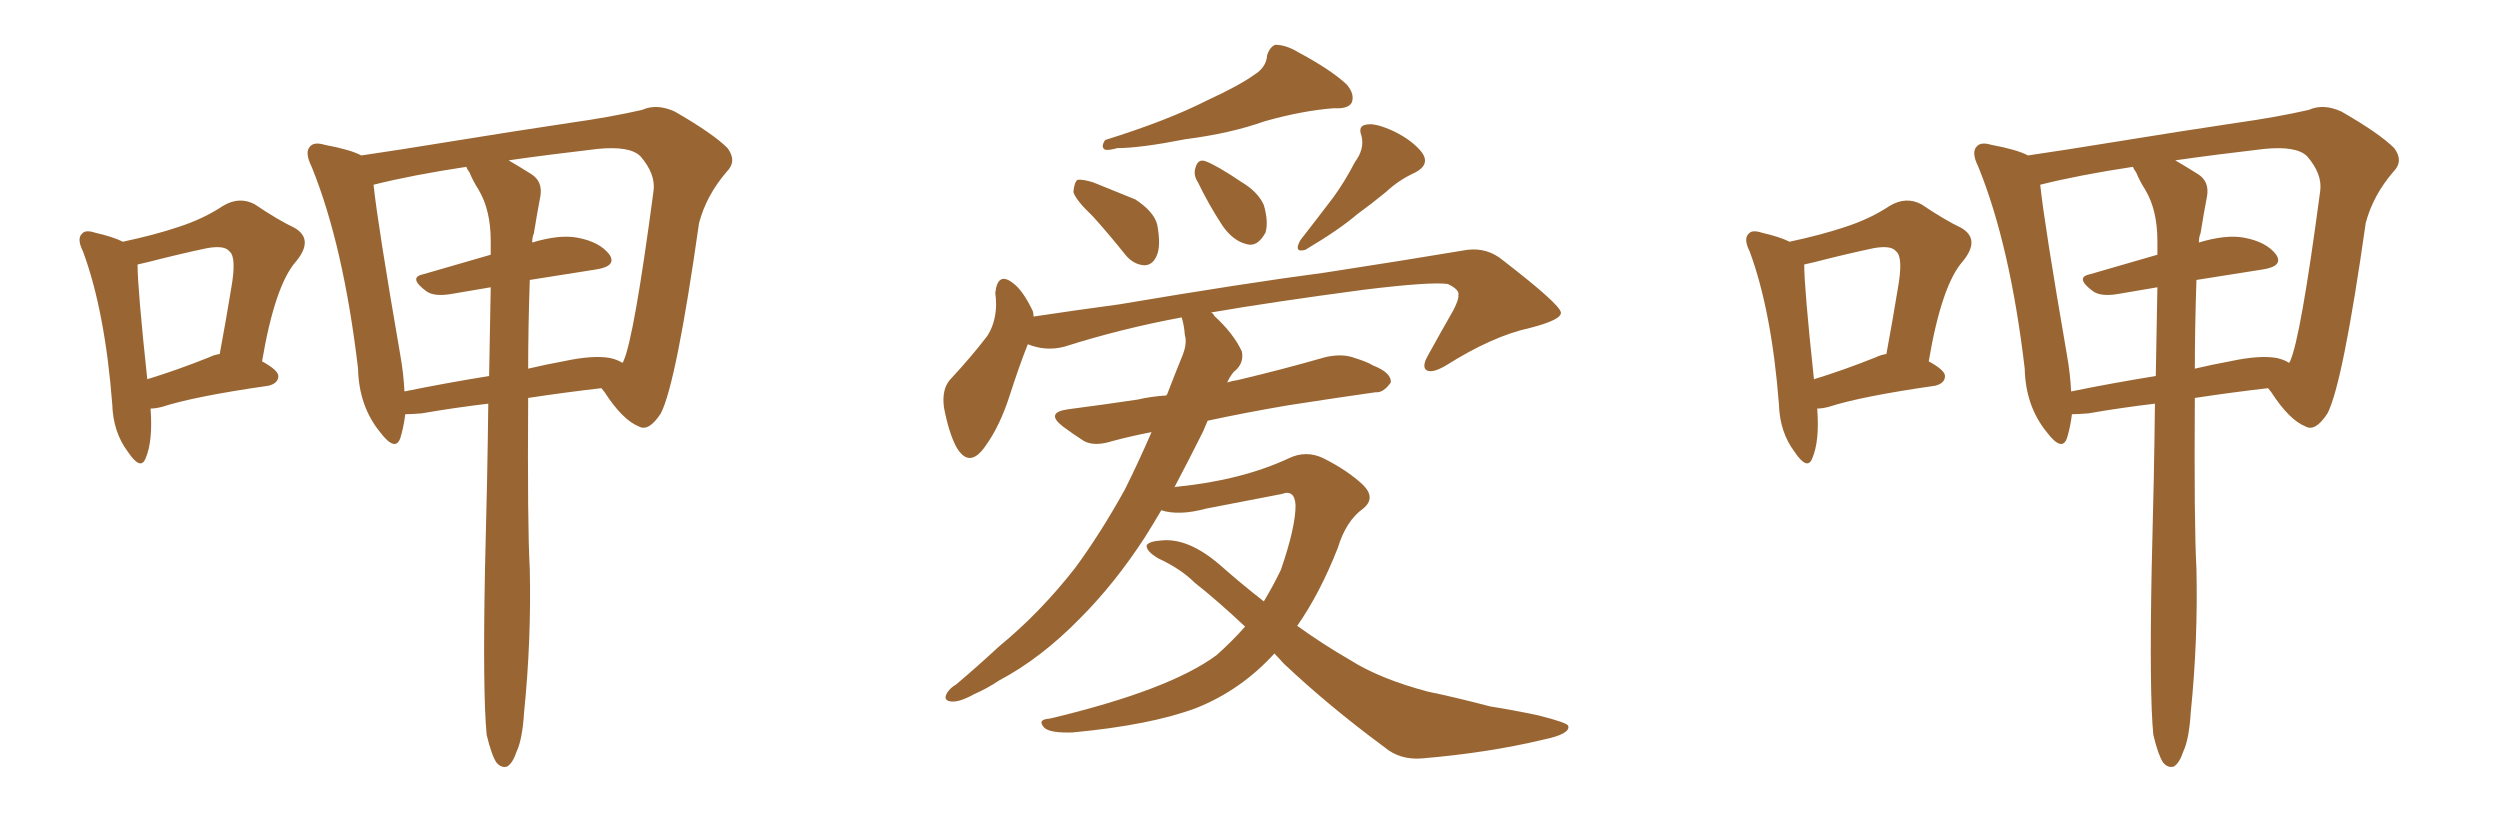 <svg xmlns="http://www.w3.org/2000/svg" xmlns:xlink="http://www.w3.org/1999/xlink" width="450" height="150"><path fill="#996633" padding="10" d="M72.95 74.56L72.95 74.56Q72.66 76.90 72.07 78.81L72.07 78.81Q71.19 81.45 68.41 77.78L68.41 77.78Q64.60 73.10 64.45 66.36L64.45 66.36Q61.82 44.09 56.10 30.03L56.10 30.03Q54.79 27.39 55.81 26.37L55.81 26.37Q56.54 25.49 58.45 26.07L58.45 26.07Q63.13 26.95 65.04 27.98L65.04 27.98Q72.07 26.95 80.13 25.63L80.13 25.63Q92.72 23.58 102.54 22.12L102.54 22.12Q109.86 21.09 115.58 19.78L115.58 19.78Q118.21 18.60 121.44 20.07L121.44 20.07Q128.32 24.02 130.96 26.66L130.96 26.66Q132.71 29.00 130.81 30.91L130.81 30.91Q127.15 35.16 125.83 40.14L125.83 40.14L125.83 40.14Q121.73 68.99 118.95 74.41L118.95 74.41Q116.75 77.78 114.99 76.76L114.99 76.76Q112.06 75.59 108.84 70.61L108.84 70.61Q108.40 70.02 108.25 69.87L108.25 69.87Q101.81 70.61 95.07 71.63L95.07 71.63Q94.92 94.48 95.36 102.39L95.36 102.39Q95.65 115.28 94.34 128.17L94.34 128.17Q94.04 133.01 93.02 135.21L93.02 135.21Q92.29 137.40 91.26 137.99L91.26 137.99Q90.23 138.28 89.36 137.26L89.36 137.26Q88.48 135.94 87.60 132.28L87.60 132.28Q86.87 124.80 87.30 102.39L87.30 102.39Q87.74 85.99 87.89 72.66L87.89 72.66Q81.74 73.39 75.88 74.41L75.88 74.41Q73.97 74.56 72.95 74.56ZM109.86 64.45L109.86 64.45Q111.18 64.75 112.06 65.33L112.06 65.33Q112.06 65.19 112.21 65.04L112.21 65.04Q114.11 60.94 117.63 34.42L117.63 34.42Q118.07 31.35 115.28 28.13L115.28 28.13Q113.38 26.22 107.52 26.81L107.52 26.81Q98.73 27.83 91.55 28.86L91.55 28.86Q93.31 29.88 95.65 31.35L95.65 31.35Q97.71 32.67 97.27 35.30L97.27 35.30Q96.68 38.38 96.09 42.04L96.09 42.04Q95.80 42.63 95.80 43.65L95.80 43.65Q100.63 42.19 103.86 42.77L103.86 42.77Q107.96 43.51 109.72 45.85L109.72 45.85Q111.04 47.90 107.37 48.49L107.37 48.49Q101.66 49.37 95.36 50.39L95.36 50.39Q95.07 59.18 95.07 66.36L95.07 66.36Q98.14 65.63 101.37 65.04L101.37 65.04Q106.79 63.87 109.86 64.45ZM72.80 70.46L72.80 70.46Q79.98 68.99 88.04 67.68L88.04 67.68Q88.18 58.89 88.33 51.71L88.33 51.71Q84.96 52.29 81.45 52.88L81.45 52.88Q78.22 53.47 76.76 52.44L76.76 52.44Q73.39 49.95 76.17 49.37L76.17 49.37Q81.74 47.75 88.33 45.85L88.33 45.85Q88.33 44.38 88.33 43.36L88.33 43.36Q88.33 37.79 86.13 34.13L86.13 34.13Q85.11 32.52 84.52 31.05L84.52 31.05Q84.08 30.47 83.94 30.03L83.94 30.03Q74.27 31.49 67.24 33.25L67.24 33.25Q67.97 40.28 72.07 64.01L72.07 64.01Q72.66 67.38 72.80 70.46ZM27.10 73.54L27.10 73.54Q27.54 79.39 26.22 82.47L26.22 82.47Q25.34 84.81 23.00 81.30L23.00 81.30Q20.36 77.78 20.21 72.80L20.21 72.80Q18.90 55.96 14.94 45.26L14.94 45.26Q13.77 42.92 14.79 42.04L14.79 42.04Q15.38 41.31 17.14 41.89L17.14 41.89Q20.36 42.63 22.12 43.51L22.12 43.51Q27.69 42.33 32.08 40.87L32.08 40.87Q36.62 39.40 40.14 37.06L40.14 37.06Q43.07 35.30 45.85 36.77L45.85 36.77Q49.95 39.55 53.03 41.02L53.03 41.02Q56.54 43.07 53.32 47.02L53.32 47.02Q49.51 51.27 47.17 65.04L47.17 65.04Q50.10 66.65 50.10 67.68L50.10 67.68Q50.10 68.99 48.34 69.43L48.34 69.43Q35.01 71.34 29.15 73.24L29.15 73.24Q27.98 73.54 27.10 73.54ZM37.65 64.31L37.65 64.31L37.65 64.31Q38.53 63.87 39.55 63.72L39.55 63.72Q40.72 57.42 41.60 52.00L41.60 52.00Q42.63 46.29 41.31 45.26L41.31 45.26Q40.43 44.09 37.21 44.68L37.21 44.68Q32.37 45.70 26.66 47.17L26.66 47.17Q25.34 47.46 24.76 47.61L24.76 47.61Q24.76 51.86 26.51 68.26L26.51 68.26Q31.79 66.65 37.65 64.31ZM225.73 13.48L225.73 13.48Q227.93 12.16 228.08 9.96L228.08 9.96Q228.52 8.50 229.54 8.06L229.54 8.06Q231.45 8.06 233.64 9.38L233.64 9.38Q239.65 12.60 242.43 15.23L242.43 15.23Q243.90 16.99 243.31 18.46L243.31 18.46Q242.72 19.63 240.09 19.48L240.09 19.48Q234.38 19.92 227.64 21.83L227.64 21.83Q221.48 24.02 213.43 25.05L213.43 25.05Q205.22 26.66 201.12 26.66L201.12 26.66Q199.51 27.10 198.93 26.95L198.93 26.95Q198.05 26.51 198.93 25.20L198.93 25.20Q210.21 21.68 217.38 18.02L217.38 18.02Q223.10 15.38 225.73 13.48ZM196.73 38.96L196.73 38.96Q193.65 36.04 193.21 34.57L193.21 34.57Q193.36 32.81 193.95 32.37L193.95 32.37Q194.82 32.23 196.73 32.81L196.73 32.81Q200.68 34.42 204.35 35.89L204.35 35.89Q207.71 38.09 208.30 40.43L208.30 40.43Q209.03 44.38 208.15 46.14L208.15 46.14Q207.42 47.75 205.96 47.75L205.96 47.75Q203.91 47.61 202.44 45.70L202.44 45.70Q199.51 42.04 196.73 38.96ZM215.63 32.81L215.63 32.81Q214.75 31.49 215.19 30.18L215.19 30.18Q215.63 28.56 216.94 29.00L216.94 29.00Q218.99 29.74 223.54 32.81L223.54 32.81Q226.46 34.57 227.49 36.91L227.49 36.91Q228.37 39.99 227.78 41.89L227.78 41.89Q226.32 44.53 224.41 43.95L224.41 43.95Q221.92 43.36 220.02 40.58L220.02 40.58Q217.53 36.77 215.63 32.81ZM243.90 29.15L243.90 29.15Q245.65 26.81 245.07 24.46L245.07 24.46Q244.34 22.56 246.09 22.41L246.09 22.41Q247.56 22.12 250.78 23.58L250.78 23.58Q254.15 25.20 255.91 27.39L255.91 27.39Q257.52 29.59 254.74 31.05L254.74 31.05Q251.81 32.37 249.46 34.57L249.46 34.57Q246.97 36.62 244.34 38.53L244.34 38.53Q241.11 41.31 234.96 44.97L234.96 44.97Q232.76 45.56 234.08 43.21L234.08 43.21Q237.16 39.26 239.94 35.60L239.94 35.60Q241.99 32.81 243.90 29.15ZM229.39 117.63L229.39 117.63L229.39 117.63Q223.39 124.22 215.33 127.44L215.33 127.44Q207.13 130.52 193.07 131.84L193.07 131.84Q188.96 131.98 187.94 130.96L187.94 130.96Q186.62 129.49 188.96 129.35L188.96 129.35Q210.50 124.22 218.99 117.92L218.99 117.92Q221.78 115.43 224.12 112.79L224.12 112.79Q219.14 108.11 215.04 104.88L215.04 104.88Q212.55 102.39 208.45 100.49L208.45 100.49Q206.25 99.17 206.40 98.14L206.40 98.14Q206.84 97.41 209.18 97.27L209.18 97.27Q214.01 96.83 219.73 101.81L219.73 101.81Q223.54 105.18 227.49 108.25L227.49 108.25Q229.25 105.32 230.57 102.54L230.57 102.54Q233.20 94.92 233.20 90.97L233.20 90.97Q233.06 88.04 230.71 88.92L230.71 88.92Q223.83 90.23 217.09 91.55L217.09 91.55Q212.26 92.87 209.03 91.85L209.03 91.85Q207.57 94.34 206.10 96.68L206.10 96.68Q200.68 105.03 194.38 111.33L194.38 111.33Q187.35 118.51 179.88 122.46L179.88 122.46Q177.69 123.93 175.34 124.95L175.34 124.95Q172.71 126.42 171.24 126.27L171.24 126.27Q169.63 126.12 170.51 124.66L170.51 124.66Q171.09 123.78 172.12 123.19L172.12 123.19Q175.93 119.97 179.88 116.31L179.88 116.31Q187.21 110.30 193.51 102.25L193.51 102.25Q198.05 96.09 202.44 88.18L202.44 88.18Q204.93 83.20 207.28 77.78L207.28 77.78Q203.47 78.52 200.24 79.39L200.24 79.39Q197.02 80.42 195.12 79.39L195.12 79.39Q193.07 78.08 191.31 76.76L191.31 76.76Q188.09 74.27 192.19 73.68L192.19 73.68Q198.93 72.80 204.79 71.92L204.79 71.92Q207.28 71.34 209.91 71.19L209.91 71.19Q209.91 71.04 210.06 71.04L210.06 71.04Q211.52 67.24 212.84 64.01L212.84 64.01Q213.72 61.82 213.28 60.35L213.28 60.35Q213.13 58.45 212.70 57.13L212.70 57.13Q201.71 59.18 191.60 62.40L191.60 62.40Q188.23 63.28 185.01 61.96L185.01 61.96Q183.54 65.63 181.79 71.04L181.79 71.04Q180.03 76.61 177.39 80.27L177.39 80.27Q174.46 84.52 172.12 80.42L172.12 80.42Q170.80 77.93 169.92 73.39L169.92 73.39Q169.48 70.17 170.95 68.41L170.95 68.41Q174.90 64.16 177.69 60.50L177.69 60.50Q179.15 58.30 179.30 55.08L179.30 55.08Q179.30 53.76 179.15 52.73L179.15 52.73Q179.59 48.78 182.37 50.98L182.37 50.98Q184.13 52.29 185.89 55.96L185.89 55.96Q186.04 56.40 186.04 56.98L186.04 56.98Q193.80 55.81 201.42 54.79L201.42 54.79Q223.97 50.98 238.48 49.07L238.48 49.07Q252.69 46.88 264.11 44.97L264.11 44.97Q267.77 44.53 270.56 46.88L270.56 46.88Q280.81 54.79 280.96 56.25L280.96 56.25Q281.10 57.57 275.39 59.03L275.39 59.03Q268.65 60.50 260.30 65.77L260.30 65.77Q257.81 67.24 256.79 66.65L256.79 66.65Q255.91 66.06 256.93 64.16L256.93 64.16Q259.28 59.91 261.62 55.81L261.62 55.81Q262.65 53.76 262.50 53.17L262.50 53.17Q262.79 52.15 260.60 51.12L260.60 51.12Q257.52 50.68 245.51 52.15L245.51 52.15Q228.96 54.35 217.97 56.25L217.97 56.25Q218.41 56.40 218.55 56.84L218.55 56.84Q222.07 60.06 223.54 63.28L223.54 63.28Q223.97 65.48 222.07 66.94L222.07 66.94Q221.34 67.82 220.90 68.85L220.90 68.85Q221.78 68.55 222.80 68.41L222.80 68.41Q230.86 66.50 238.48 64.31L238.48 64.31Q241.55 63.57 243.90 64.45L243.90 64.45Q246.24 65.19 247.12 65.77L247.12 65.77Q250.49 67.09 250.34 68.85L250.34 68.85Q249.02 70.75 247.56 70.61L247.56 70.61Q240.38 71.63 231.88 72.95L231.88 72.95Q224.12 74.27 217.38 75.73L217.38 75.73Q216.94 76.76 216.50 77.78L216.50 77.78Q214.01 82.76 211.38 87.74L211.38 87.74Q211.52 87.60 211.96 87.60L211.96 87.60Q223.54 86.43 232.03 82.47L232.03 82.47Q235.11 81.01 238.18 82.47L238.18 82.47Q242.58 84.67 245.36 87.30L245.36 87.30Q247.71 89.65 245.36 91.55L245.36 91.55Q242.29 93.75 240.82 98.58L240.82 98.58Q237.60 106.79 233.50 112.65L233.50 112.65Q238.18 116.02 243.02 118.80L243.02 118.80Q248.29 122.17 257.08 124.51L257.08 124.51Q261.47 125.39 268.21 127.15L268.21 127.15Q272.75 127.88 276.86 128.76L276.86 128.76Q282.13 130.08 282.28 130.66L282.28 130.66Q282.71 132.13 277.73 133.15L277.73 133.15Q267.92 135.50 255.91 136.52L255.91 136.52Q251.95 136.82 249.17 134.47L249.17 134.47Q239.06 127.00 231.01 119.38L231.01 119.38Q229.98 118.21 229.39 117.63ZM372.95 74.56L372.95 74.56Q372.66 76.90 372.07 78.81L372.07 78.81Q371.19 81.45 368.41 77.78L368.41 77.78Q364.60 73.10 364.45 66.36L364.45 66.36Q361.82 44.09 356.10 30.03L356.10 30.03Q354.79 27.39 355.81 26.37L355.81 26.37Q356.54 25.49 358.45 26.07L358.45 26.07Q363.13 26.95 365.04 27.98L365.04 27.98Q372.07 26.95 380.13 25.63L380.13 25.63Q392.72 23.58 402.54 22.12L402.54 22.12Q409.86 21.09 415.58 19.78L415.58 19.78Q418.21 18.60 421.44 20.07L421.44 20.07Q428.32 24.02 430.96 26.66L430.96 26.66Q432.71 29.00 430.81 30.91L430.81 30.91Q427.15 35.16 425.83 40.14L425.83 40.14L425.83 40.14Q421.73 68.99 418.95 74.41L418.95 74.41Q416.75 77.78 414.99 76.76L414.99 76.76Q412.06 75.59 408.84 70.61L408.84 70.61Q408.40 70.02 408.25 69.87L408.25 69.87Q401.81 70.61 395.07 71.63L395.07 71.63Q394.92 94.48 395.36 102.39L395.36 102.39Q395.65 115.28 394.34 128.17L394.34 128.17Q394.04 133.01 393.02 135.21L393.02 135.21Q392.29 137.40 391.26 137.99L391.26 137.99Q390.23 138.28 389.36 137.26L389.36 137.26Q388.48 135.94 387.60 132.28L387.60 132.28Q386.87 124.80 387.30 102.39L387.30 102.39Q387.74 85.99 387.89 72.66L387.89 72.66Q381.74 73.39 375.88 74.41L375.88 74.41Q373.97 74.56 372.95 74.56ZM409.86 64.45L409.86 64.45Q411.18 64.75 412.06 65.33L412.06 65.33Q412.06 65.19 412.21 65.04L412.21 65.04Q414.11 60.94 417.63 34.42L417.63 34.42Q418.07 31.35 415.28 28.13L415.28 28.13Q413.38 26.22 407.52 26.81L407.52 26.81Q398.73 27.83 391.55 28.86L391.55 28.86Q393.31 29.88 395.65 31.35L395.65 31.35Q397.71 32.67 397.27 35.30L397.27 35.30Q396.68 38.38 396.09 42.04L396.09 42.04Q395.80 42.63 395.80 43.65L395.80 43.65Q400.63 42.19 403.86 42.77L403.86 42.77Q407.96 43.51 409.72 45.85L409.72 45.85Q411.04 47.90 407.37 48.49L407.37 48.49Q401.66 49.37 395.36 50.39L395.36 50.39Q395.07 59.18 395.07 66.36L395.07 66.36Q398.14 65.63 401.37 65.04L401.37 65.04Q406.79 63.87 409.86 64.45ZM372.80 70.46L372.80 70.46Q379.98 68.99 388.04 67.68L388.04 67.68Q388.18 58.89 388.33 51.71L388.33 51.71Q384.96 52.29 381.45 52.88L381.45 52.88Q378.22 53.47 376.76 52.44L376.76 52.44Q373.39 49.95 376.17 49.37L376.17 49.37Q381.74 47.75 388.33 45.85L388.33 45.85Q388.33 44.38 388.33 43.36L388.33 43.36Q388.33 37.79 386.13 34.13L386.13 34.13Q385.11 32.52 384.52 31.05L384.52 31.05Q384.08 30.47 383.94 30.03L383.94 30.03Q374.27 31.49 367.24 33.25L367.24 33.25Q367.97 40.28 372.07 64.01L372.07 64.01Q372.66 67.38 372.80 70.46ZM327.10 73.54L327.10 73.54Q327.54 79.39 326.22 82.47L326.22 82.47Q325.34 84.81 323.00 81.30L323.00 81.30Q320.36 77.78 320.21 72.80L320.21 72.80Q318.90 55.96 314.94 45.26L314.94 45.26Q313.77 42.92 314.79 42.04L314.79 42.04Q315.38 41.31 317.14 41.89L317.14 41.89Q320.36 42.63 322.12 43.51L322.12 43.51Q327.69 42.33 332.08 40.87L332.08 40.87Q336.62 39.40 340.14 37.06L340.14 37.06Q343.07 35.30 345.85 36.77L345.85 36.77Q349.95 39.55 353.03 41.02L353.03 41.02Q356.54 43.07 353.32 47.02L353.32 47.02Q349.51 51.27 347.17 65.04L347.17 65.04Q350.10 66.65 350.10 67.68L350.10 67.68Q350.10 68.99 348.34 69.43L348.34 69.43Q335.01 71.34 329.15 73.24L329.15 73.24Q327.98 73.54 327.10 73.54ZM337.65 64.31L337.65 64.31L337.65 64.31Q338.53 63.87 339.55 63.72L339.55 63.72Q340.72 57.42 341.60 52.00L341.60 52.00Q342.63 46.29 341.31 45.26L341.31 45.26Q340.43 44.09 337.21 44.68L337.21 44.68Q332.37 45.70 326.66 47.17L326.66 47.17Q325.34 47.46 324.76 47.61L324.76 47.61Q324.76 51.86 326.51 68.26L326.51 68.26Q331.79 66.65 337.65 64.31Z"/></svg>